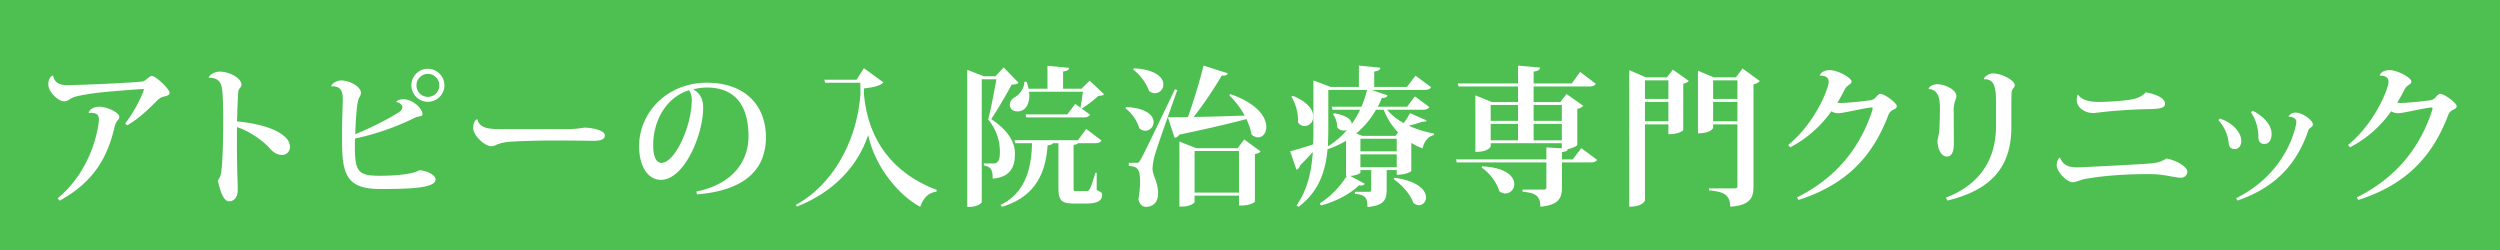 <svg xmlns="http://www.w3.org/2000/svg" width="1500" height="150" viewBox="0 0 1500 150"><defs><style>.a{fill:#4ec051;}.b{fill:#fff;}</style></defs><rect class="a" width="1500" height="150"/><path class="b" d="M75.105,74.128A82.926,82.926,0,0,0,86.36,53.957c0-.36-.359-.539-.81-.539C76.455,53.957,58.805,55.4,53.4,56.39c-4.412.719-7.835,1.349-9.545,2.07-2.071.9-3.242,2.342-5.313,2.342-3.782,0-9.545-5.854-9.545-10,0-2.342.63-4.412,2.521-5.493l.361.09c.719,3.964,3.511,5.673,8.193,5.673,8.736,0,35.3-1.261,43.675-1.982,2.341-.179,2.882-.358,4.142-1.53,1.17-.991,2.341-1.982,3.241-1.982,2.342,0,10.626,7.927,10.626,10.087,0,1.53-1.8,1.891-3.692,2.342A8.515,8.515,0,0,0,93.836,60.8c-4.053,3.961-10,10.084-17.561,14.408ZM53.222,67.556c.541-1.981,3.062-3.512,6.3-3.512,4.592,0,12.067,3.33,12.067,6.212a2.808,2.808,0,0,1-.99,1.891,10.333,10.333,0,0,0-1.891,4.233C64.659,93.4,57.1,108.707,35.753,120.415l-1.17-1.442C56.284,101.144,59.346,74.31,59.346,71.7c0-1.351-.089-3.963-4.592-3.963a8.157,8.157,0,0,0-1.441.091Z"/><path class="b" d="M125.266,46.573c.27-1.621,3.512-3.6,6.572-3.6,5.764,0,13.058,3.87,13.058,7.924a3.621,3.621,0,0,1-1.26,2.251,5.7,5.7,0,0,0-.721,2.612c-.27,3.33-.54,12.157-.72,17.108,9.905.812,19.18,3.242,24.494,6.214,4.682,2.7,7.293,5.4,7.293,9.275a4.706,4.706,0,0,1-4.772,4.591c-2.7,0-5.042-1.348-7.2-3.781-3.423-3.961-11.8-10.445-19.811-12.878-.091,8.917,0,18.371.09,23.774.09,5.314.36,9.635.36,13.777,0,4.233-1.982,6.936-5.133,6.936-3.692,0-5.493-6.845-6.843-12.429a11.134,11.134,0,0,0,1.98-4.412c1.082-7.745,1.262-21.971,1.262-31.428,0-6.211-.091-12.065-.361-15.847-.36-5.315-.81-10-8.194-10Z"/><path class="b" d="M237.833,60.981c.539-.809,2.251-1.439,3.961-1.439,6.3,0,11.707,5.942,11.707,8.735,0,2.07-2.162,1.079-4.683,2.43a154.807,154.807,0,0,1-35.839,12.427c-.361,19.541.81,22.331,14.947,22.331,3.6,0,18.371-.179,23.684-3.33,3.691.179,9.725,2.43,9.725,5.582,0,5.314-16.479,5.675-33.318,5.675-19.9,0-22.783-8.645-22.783-28.728V77.28c0-4.861.36-12.966.45-17.2,0-3.421,0-8.645-6.844-8.284l-.089-.091c.45-1.709,3.331-3.421,5.943-3.421,5.132,0,11.886,3.691,11.886,7.475a6.258,6.258,0,0,1-1.17,2.97c-1.621,2.972-2.162,18.192-2.251,21.792a181.462,181.462,0,0,0,22.062-10.715c5.042-2.793,6.213-3.872,6.213-5.584,0-1.079-1.441-2.791-3.512-2.881Zm28.815-9.814a9.906,9.906,0,1,1-9.906-9.906A9.993,9.993,0,0,1,266.648,51.167Zm-3.062,0a6.844,6.844,0,1,0-13.688,0,6.845,6.845,0,1,0,13.688,0Z"/><path class="b" d="M340.4,77.461c6.123,0,9.455-.9,10.806-.9,4.683.27,11.707,1.622,11.707,4.773,0,2.16-2.432,3.151-6.484,3.151-1.53,0-4.232,0-6.3-.091-3.6,0-10.9-.091-18.371-.091-8.645,0-21.432.361-26.564.812a28.722,28.722,0,0,0-6.394,1.352c-1.35.539-2.43,1.26-3.962,1.26-4.322,0-10.9-6.754-10.9-10.717,0-2.521.45-3.96,1.891-5.312l.63-.091c1.262,5.585,7.475,5.854,14.138,5.854Z"/><path class="b" d="M417.761,114.922C440.634,110.328,449.1,95.83,449.1,81.873c0-16.838-6.574-29.355-25.124-29.355a35.783,35.783,0,0,0-8.1,1.079c3.151,1.533,6.032,5.045,6.032,10.717,0,17.29-11.706,43.584-25.3,43.584-7.653,0-13.147-7.654-13.147-20.262,0-19.54,16.209-38,40.792-38,22.423,0,35.3,13.327,35.3,32.689,0,17.919-10.806,31.785-41.333,34.306Zm-4.5-60.783c-13.237,4.321-21.342,17.65-21.342,33.137,0,6.393,1.711,10.447,4.952,10.447,8.1,0,18.191-22.064,18.191-37.821C415.06,57.2,414.249,55.039,413.259,54.139Z"/><path class="b" d="M513.938,47.834l4.413-6.933,11.706,8.554c-1.62,1.981-6.394,3.063-11.706,3.6v3.6c2.611,28.1,17.829,47.545,43.763,57.362l-.269.991c-4.773.539-7.834,3.69-9.725,9.093-12.7-6.842-26.925-23.5-31.248-43.042-6.3,19.089-21.342,34.488-42.684,42.863l-.72-.991c20.352-10.805,36.47-35.839,38.812-66.367l-.091-6.933H495.118l-.54-1.8Z"/><path class="b" d="M602.191,40.449l8.915,9.187c-.72.809-1.982,1.079-4.053,1.079-2.882,5.315-8.464,15.129-12.337,20.714,9.546,6.393,14.228,13.326,14.228,20.531v.63c0,8.373-3.421,13.778-13.326,14.587,0-6.033-1.532-7.114-5.314-7.923V98.081h5.853c2.972,0,3.783-2.882,3.783-6.572A30.233,30.233,0,0,0,592.916,71.7c1.531-5.854,3.692-17.11,4.953-24.134h-8.825v73.661c0,.63-2.7,2.881-7.2,2.881h-1.532V41.892l10,3.872h6.935Zm55.831,63.216v10.357c2.881,1.261,3.242,1.709,3.242,2.882,0,3.421-2.612,5.22-9.636,5.22H644.6c-8.105,0-9.546-1.978-9.546-9.905V85.924h-3.331c-.361.722-1.35,1.082-3.151,1.261-1.172,15.49-6.305,30.437-27.376,36.921l-.81-1.17c14.678-7.114,18.55-21.7,18.82-37.012H609.124l-.45-1.8h38.091l4.953-6.754L660.9,84.3c-.721,1.173-1.8,1.621-4.233,1.621h-9.9c-.361.543-1.08.812-2.61.991V112.31c0,2.251,0,2.342,1.53,2.342h5.763a2.239,2.239,0,0,0,2.431-1.26c.72-1.082,1.981-5.133,3.332-9.727ZM648.3,64.493c.45-2.339,1.08-6.482,1.44-9.454H617.41a22.412,22.412,0,0,1,.179,2.342c0,4.773-2.071,9.454-7.114,9.454-2.7,0-4.592-1.53-4.592-4.051,0-1.982,1.531-3.785,3.512-4.773,2.43-1.533,5.312-5.314,5.223-8.917h1.351a29.474,29.474,0,0,1,1.17,4.142h11.346V39.461l12.967,1.261c-.09,1.17-.99,1.8-3.6,2.16V53.236h11.076l4.862-4.86,8.644,8.193c-.719.721-1.71.9-3.421.991a72.462,72.462,0,0,1-9.815,7.475Zm-7.925,4.142,4.772-6.3,8.916,6.485c-.721,1.169-1.892,1.621-4.233,1.621H615.789l-.45-1.8Z"/><path class="b" d="M675.675,64.223c12.427.63,16.48,5.224,16.48,9a5.118,5.118,0,0,1-4.954,5.224,5.6,5.6,0,0,1-3.6-1.442,24,24,0,0,0-8.375-12.066Zm5.854,33.5c1.35,0,1.71,0,2.7-1.8,1.441-2.343,2.071-3.512,20.712-42.324l1.441.451c-4.144,11.7-11.978,33.588-13.328,38.542a35.4,35.4,0,0,0-1.532,8.285v.36c.091,4.5,3.333,7.654,3.333,14.857,0,6.393-4.233,8.014-7.2,8.014-2.071,0-3.963-1.351-4.593-4.593a64.4,64.4,0,0,0,.991-10.263c0-8.2-1.711-9.275-6.754-9.727v-1.8c3.242,0,4.233-.091,4.233-.091Zm-1.172-56.731c13.328.718,17.651,5.672,17.651,9.635a5.2,5.2,0,0,1-4.953,5.312,5.475,5.475,0,0,1-3.6-1.351,29.9,29.9,0,0,0-9.544-12.878Zm56.282,2.969c-.36,1.082-1.26,1.533-3.6,1.352A225.165,225.165,0,0,1,716.2,70.168c8.645-.091,19.451-.451,30.617-.812A49.239,49.239,0,0,0,737.539,57.2l.721-.721c16.388,5.676,21.521,13.96,21.521,19.632,0,3.782-2.16,6.3-4.952,6.3a6.11,6.11,0,0,1-3.873-1.709,36.417,36.417,0,0,0-3.151-9.275c-9.275,2.521-22.242,5.581-40.253,9.362a3.984,3.984,0,0,1-2.79,1.894l-4.053-12.338c2.881,0,7.024,0,12.067-.091,3.512-9.905,7.2-22.15,9.364-30.885ZM742.581,88.9l3.963-5.224,9.815,7.2c-.54.722-1.53,1.261-3.421,1.531v28.546c0,.451-3.151,2.342-7.925,2.342h-1.621v-5.945H716.738v3.873c0,.63-2.792,2.7-7.474,2.7h-1.621V84.934L717.729,88.9Zm-25.843,26.655h26.654V90.609H716.738Z"/><path class="b" d="M832.275,65.844a32.966,32.966,0,0,0,10,8.015c1.53-2.07,2.973-4.594,3.782-5.942l9.9,4.321c-.539.812-.9.812-2.791.812a58.721,58.721,0,0,1-7.923,2.339,59.089,59.089,0,0,0,15.129,4.684l-.091.991c-3.424.809-5.763,3.691-6.754,8.015a47.211,47.211,0,0,1-6.754-3.333v16.838c0,.181-2.521,2.251-8.736,2.251v-2.791h-6.033v11.8c0,5.854-1.53,9.545-11.526,10.357,0-5.763-1.439-7.293-7.563-7.924V115.1h8.554c.9,0,1.26-.361,1.26-1.352v-11.7h-6.484v1.53c0,.452-2.339,1.712-6.124,1.982l8.736,4.682a2.236,2.236,0,0,1-1.982,1.081,9.2,9.2,0,0,1-1.439-.179c-4.954,4.952-13.687,9.724-22.874,12.157l-.718-1.26a52.18,52.18,0,0,0,16.208-16.481H807.6V84.485a56.659,56.659,0,0,1-11.074,5.042c-1.082,12.426-4.864,25.3-17.472,34.579l-1.169-.809c6.663-9.366,9-20.532,9.814-32.058-2.16,2.339-4.681,5.042-7.654,8.015a3.6,3.6,0,0,1-2.16,2.611L774.1,90.788c2.43-.631,7.924-2.252,13.778-4.142.179-3.061.179-6.033.179-9.006V48.285l10.356,3.872h16.929V39.371l12.878,1.26c-.182,1.261-.991,1.891-3.694,2.251v9.275h19.632L849.3,45.4l9.366,6.933c-.721,1.173-1.891,1.621-4.324,1.621H822.821l9.724,3.242c-.358.991-1.17,1.712-3.421,1.531a56.882,56.882,0,0,1-2.43,5.314h17.559l4.681-6.214,8.645,6.393c-.721,1.173-1.8,1.621-4.233,1.621Zm-56.641-8.375c9.275,3.782,12.339,8.645,12.339,12.426a5.47,5.47,0,0,1-5.133,5.764,4.888,4.888,0,0,1-4.054-2.252,27.349,27.349,0,0,0-3.961-15.4Zm21.344-3.512v23.6q0,4.995-.273,10.263a47.135,47.135,0,0,0,11.527-9.905,5.211,5.211,0,0,1-1.979.451c-1.8,0-3.963-1.351-3.963-2.43a12.566,12.566,0,0,0-2.521-7.384l.721-.63c7.923,1.439,10.535,4.142,10.535,6.481a54.773,54.773,0,0,0,5.042-8.554H799.5l-.451-1.8h17.828a62.888,62.888,0,0,0,3.333-10.087ZM838.85,79.443a41.841,41.841,0,0,1-8.644-13.6h-4.594a51.915,51.915,0,0,1-11.887,14.229l3.694,1.44h19.9Zm-22.6,3.782v7.563h21.792V83.225Zm21.792,17.107V92.59H816.246v7.742Zm-1.439,6.306c14.408,1.981,19,7.654,19,11.8a4.453,4.453,0,0,1-4.23,4.681,5.478,5.478,0,0,1-3.333-1.351c-1.712-4.951-6.844-10.984-11.886-14.226Z"/><path class="b" d="M948.805,88.9l9.454,7.024c-.722,1.081-1.8,1.53-4.233,1.53H937.188v14.68c0,6.394-1.531,10.805-12.969,11.884,0-6.933-3.421-8.284-10.714-9v-1.264h12.517c1.439,0,1.8-.448,1.8-1.618V97.451h-53.76l-.448-1.8h54.208v-7.2l9.275.54V85.924H894.415v1.891c0,.182-1.26,3.333-9.187,3.333V57.2l9.905,4.052H910.8V51.888H875.144l-.542-1.8h36.2V39.371L924.04,40.54c-.179,1.352-1.082,1.982-3.872,2.433v7.112h22.874l5.042-6.933,9.365,7.115c-.63,1.169-1.711,1.621-4.323,1.621H920.168v9.363H936.2l3.693-4.861L949.974,63.5a6.636,6.636,0,0,1-3.6,1.8v21.7c-.088.539-3.061,1.982-5.763,2.521-.179.991-.81,1.351-3.421,1.712v4.412h6.393Zm-59.523,10.9c14.5.721,19.269,6.215,19.269,10.626a5.522,5.522,0,0,1-5.312,5.673,6.006,6.006,0,0,1-3.691-1.44c-1.442-5.224-5.945-11.078-10.626-14.138Zm21.52-36.83H894.415v9.544H910.8ZM894.415,74.31v9.905H910.8V74.31ZM937.1,62.963H920.168v9.544H937.1ZM920.168,84.215H937.1V74.31H920.168Z"/><path class="b" d="M1000.137,46.394l3.6-4.593,9.545,6.754a5.468,5.468,0,0,1-3.333,1.621V78.092c0,.178-2.521,2.43-8.914,2.43V74.58H986.989v45.475c0,.27-1.081,3.96-9.456,3.96V42.07l9.9,4.324Zm.9,1.8H986.989V59.36h14.048ZM986.989,72.777h14.048V61.163H986.989Zm58.532-31.7,10.357,7.566a7.072,7.072,0,0,1-3.785,1.981V111.95c0,6.575-1.891,11.256-13.956,12.065,0-8.284-5.673-9-12.7-9.814v-1.17h15.126c1.351,0,1.894-.36,1.894-1.26V74.58h-14.59v2.16c0,.182-1.439,3.242-9.093,3.242V42.431l9.453,3.963h13.327Zm-3.06,7.114h-14.59V59.36h14.59Zm-14.59,24.583h14.59V61.163h-14.59Z"/><path class="b" d="M1072.9,87.006c16.029-13.056,24.314-33.77,24.314-37.912,0-2.251-1.44-3.781-5.4-3.781.721-1.891,2.881-3.243,6.033-3.243,4.684,0,13.059,4.5,13.059,6.845,0,1.082-.812,1.44-1.712,2.161a7.108,7.108,0,0,0-2.342,2.521c-1.17,2.433-2.969,5.675-4.412,8.014a13.365,13.365,0,0,0,1.982.182c3.151,0,12.878-.9,17.65-1.621a5.077,5.077,0,0,0,3.421-1.8c.809-.988,1.8-2.069,2.7-2.069,2.43,0,9.9,5.4,9.9,7.384,0,1.169-.991,1.621-2.7,2.43a6.234,6.234,0,0,0-2.43,3.063c-9.187,24.044-24.4,41.333-53.85,50.787l-.9-1.53c24.222-12.066,38.091-30.528,45.114-52.05a4.537,4.537,0,0,0,.27-1.261c0-.448-.182-.63-.63-.63-3.063,0-16.75,3.424-19.992,3.424a7.061,7.061,0,0,1-4.142-1.173,69.516,69.516,0,0,1-24.674,21.613Z"/><path class="b" d="M1172.319,86.376c0,4.681-1.351,7.563-4.233,7.563-3.512,0-5.581-4.951-5.581-9.363,0-1.442.991-3.333,1.17-7.745.181-3.242.269-8.826.269-10.717,0-5.042,0-12.245-6.663-12.7l-.091-.361c.543-1.26,2.794-2.521,5.315-2.521,3.872,0,11.344,2.973,11.344,7.294a13.894,13.894,0,0,1-.9,2.972,19.658,19.658,0,0,0-.722,6.484Zm18.011-39.082c.539-1.53,3.06-3.242,5.581-3.242,4.954,0,12.969,4.054,12.969,7.115,0,.99-.9,1.621-1.351,2.43a5.489,5.489,0,0,0-.631,2.521c0,2.251-.091,4.054-.091,8.287V76.289c0,22.513-10.623,37.372-38.36,44.036l-.9-1.712c19.992-7.745,30.076-22.423,30.076-43.133v-13.6c0-9.275-.9-14.678-7.2-14.317Z"/><path class="b" d="M1246.434,100.423c2.34,0,33.858-1.621,43.854-2.342,4.321-.449,6.572-1.079,9.545-2.97,5.584.9,12.608,4.864,12.608,7.924a3.805,3.805,0,0,1-3.6,3.6c-3.693,0-10-1.891-15.938-2.073-1.712-.091-3.693-.091-5.763-.091-10.448,0-24.765.812-35.93,2.882-3.152.542-5.494,1.982-7.566,1.982-3.421,0-9.633-6.124-9.633-10.354,0-1.982,1.17-4.415,1.979-4.415C1237.877,99.341,1241.48,100.423,1246.434,100.423Zm.361-43.584c1.979,2.7,5.581,4.233,12.156,4.324,5.042,0,16.117-.631,20.62-1.621,3.242-.631,6.484-2.343,7.836-4.142,6.123,1.078,11.614,3.421,11.614,6.842,0,2.793-3.87,3.154-10.624,3.242a306.221,306.221,0,0,0-31.248,2.251,7.658,7.658,0,0,1-1.44.091c-3.963,0-9.635-2.7-9.635-7.745a9.4,9.4,0,0,1,.448-3.151Z"/><path class="b" d="M1331.894,71.159c7.3,2.16,12.877,8.284,12.877,13.235,0,3.064-1.53,5.042-3.872,5.042-2.251,0-3.512-1.169-3.691-3.6a23.593,23.593,0,0,0-6.214-13.777Zm41.245-1.352a4.973,4.973,0,0,1,4.23-2.251c4.142,0,10.357,4.591,10.357,7.115,0,1.078-.812,1.439-1.712,2.16a2.637,2.637,0,0,0-1.079,1.621c-6.666,19.271-18.823,33.679-42.415,41.873l-.809-1.443c30.8-15.217,36.109-43.4,36.109-45.832,0-2.073-2.433-2.973-4.593-3.064ZM1351.7,66.474c7.3,3.694,11.257,9.185,11.257,13.687,0,4.054-1.709,6.215-4.412,6.215-2.16,0-3.512-1.442-3.512-3.963v-.27a26.488,26.488,0,0,0-4.5-14.857Z"/><path class="b" d="M1408.8,87.006c16.029-13.056,24.314-33.77,24.314-37.912,0-2.251-1.44-3.781-5.4-3.781.721-1.891,2.882-3.243,6.033-3.243,4.684,0,13.059,4.5,13.059,6.845,0,1.082-.812,1.44-1.712,2.161a7.117,7.117,0,0,0-2.342,2.521c-1.17,2.433-2.969,5.675-4.412,8.014a13.365,13.365,0,0,0,1.982.182c3.151,0,12.878-.9,17.65-1.621a5.077,5.077,0,0,0,3.421-1.8c.809-.988,1.8-2.069,2.7-2.069,2.43,0,9.9,5.4,9.9,7.384,0,1.169-.991,1.621-2.7,2.43a6.234,6.234,0,0,0-2.43,3.063c-9.187,24.044-24.4,41.333-53.85,50.787l-.9-1.53c24.222-12.066,38.091-30.528,45.115-52.05a4.564,4.564,0,0,0,.269-1.261c0-.448-.182-.63-.63-.63-3.063,0-16.75,3.424-19.992,3.424a7.061,7.061,0,0,1-4.142-1.173,69.507,69.507,0,0,1-24.674,21.613Z"/></svg>